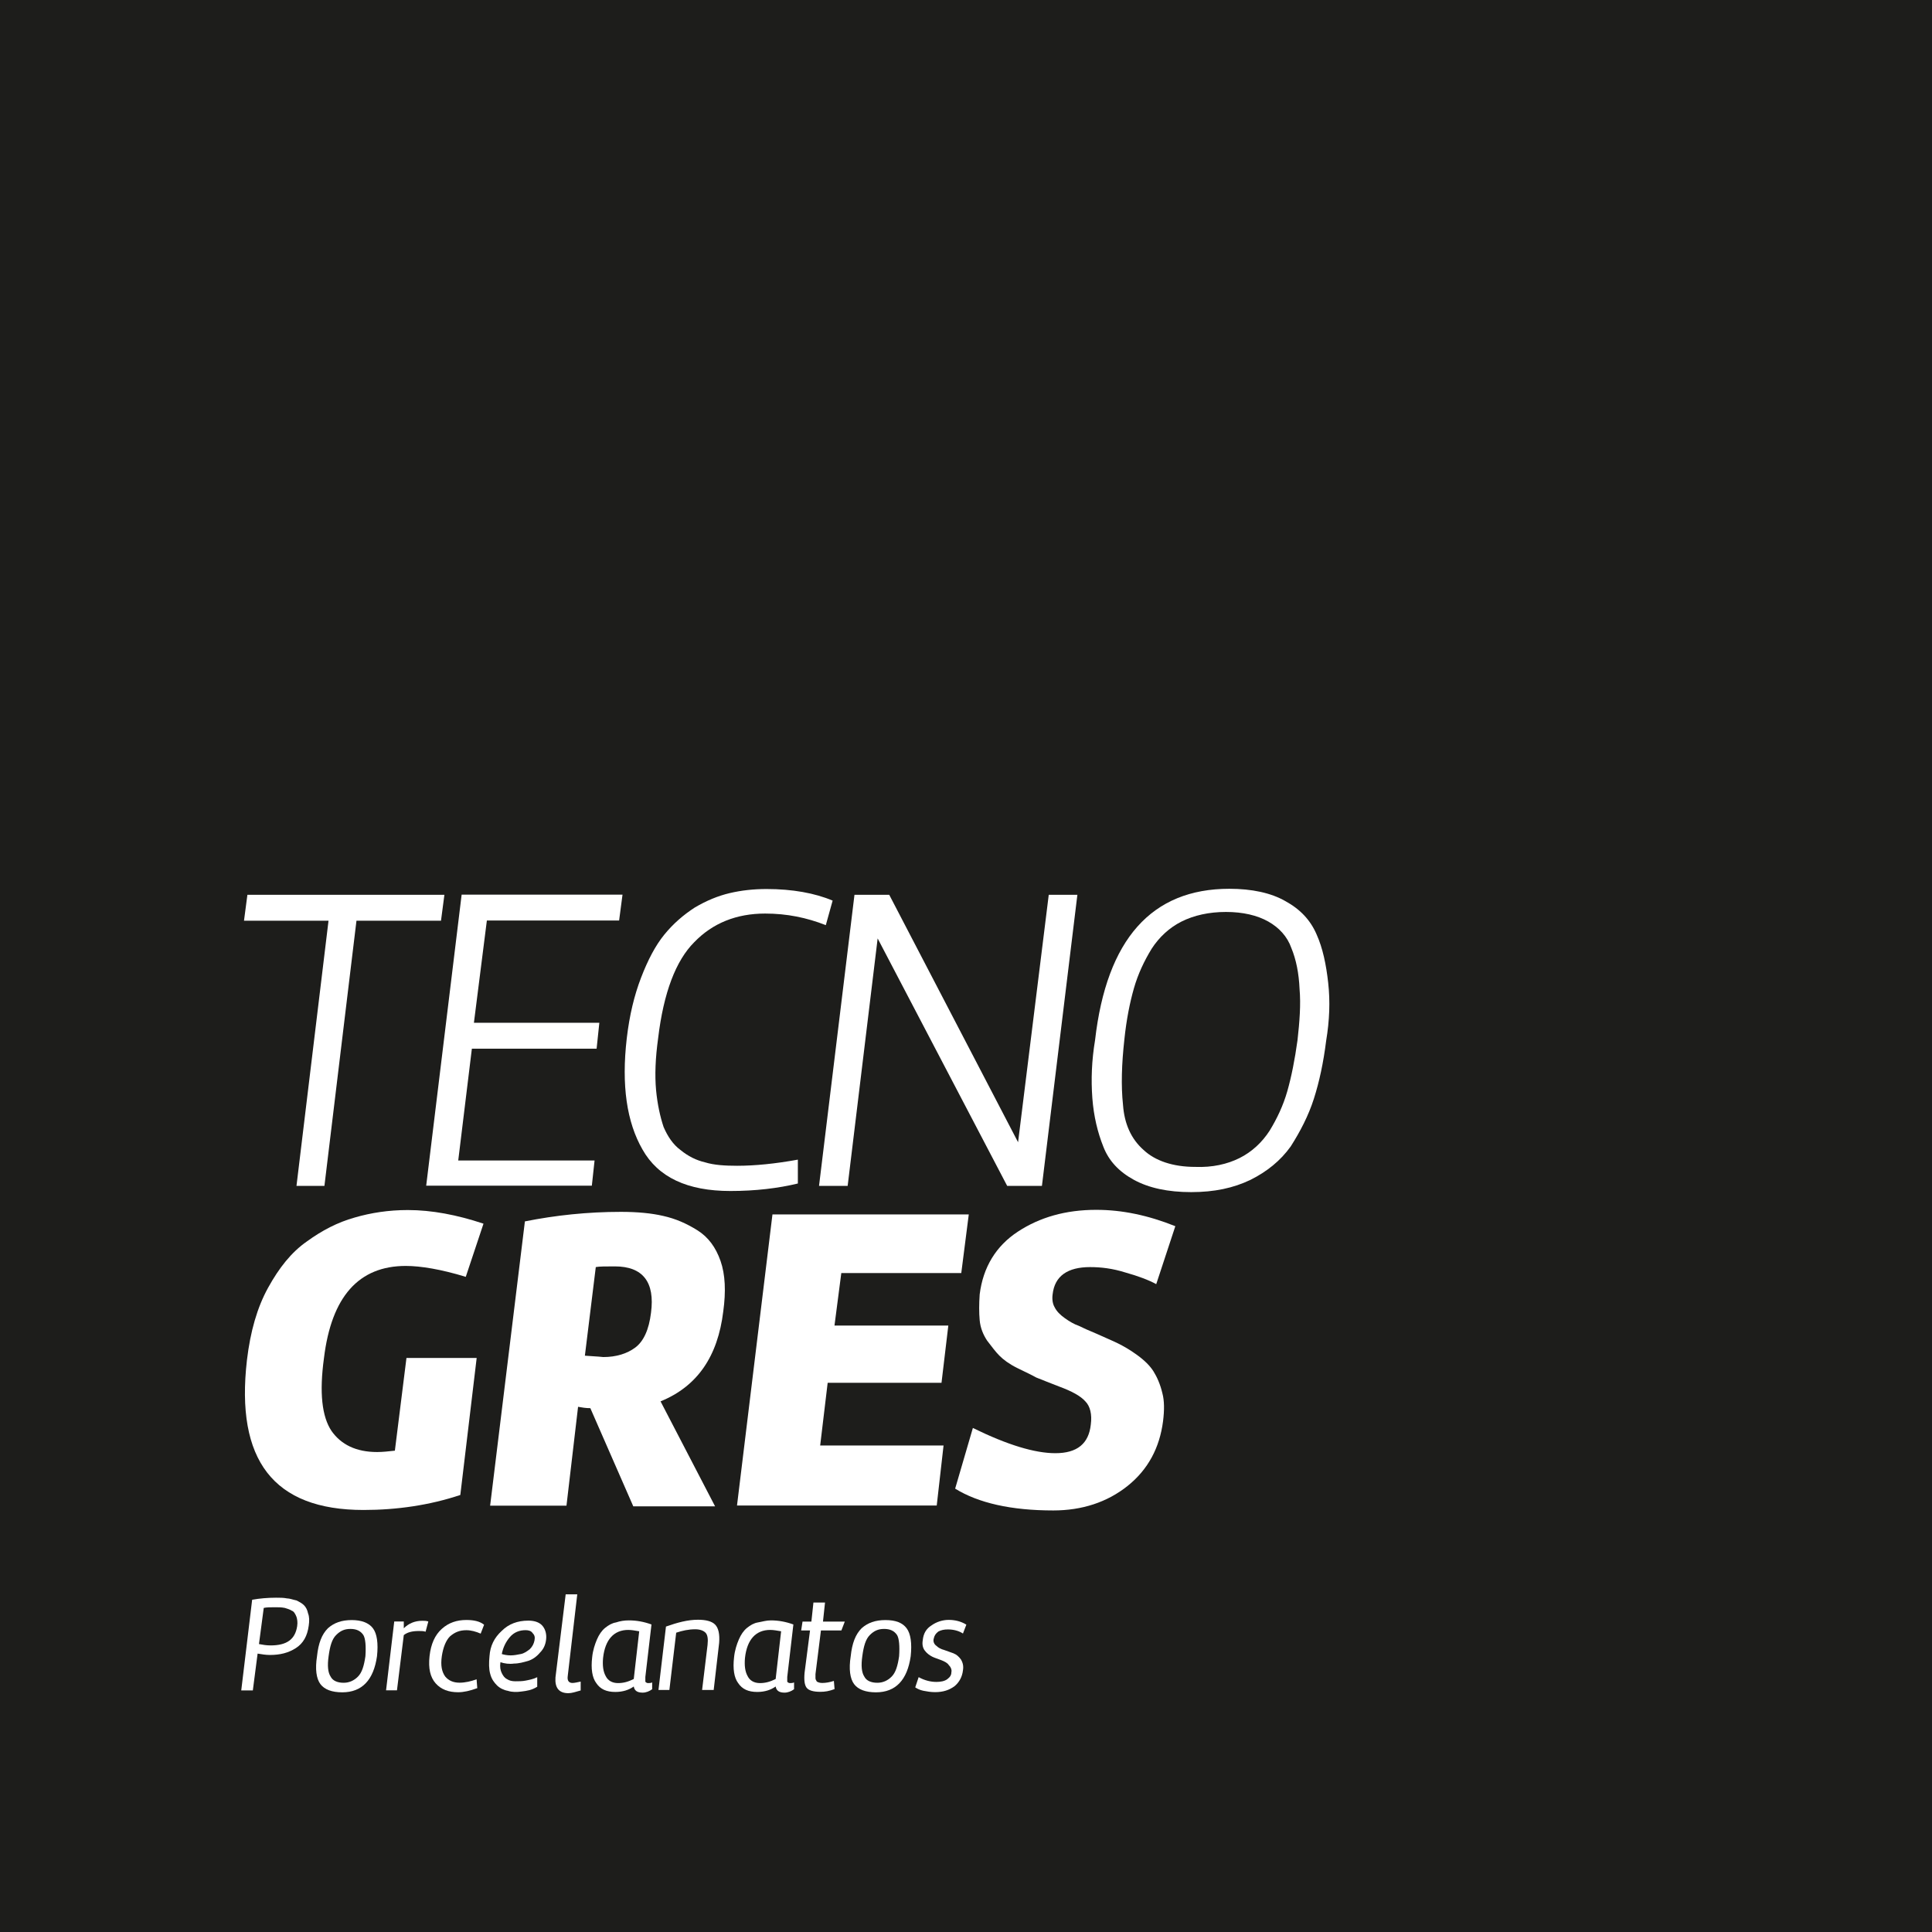 <?xml version="1.0" encoding="UTF-8"?>
<!-- Generator: Adobe Illustrator 25.2.1, SVG Export Plug-In . SVG Version: 6.00 Build 0)  -->
<svg xmlns:cc="http://creativecommons.org/ns#" xmlns:dc="http://purl.org/dc/elements/1.1/" xmlns:rdf="http://www.w3.org/1999/02/22-rdf-syntax-ns#" xmlns:svg="http://www.w3.org/2000/svg" xmlns="http://www.w3.org/2000/svg" xmlns:xlink="http://www.w3.org/1999/xlink" version="1.1" id="svg2" x="0px" y="0px" viewBox="0 0 327 327" style="enable-background:new 0 0 327 327;" xml:space="preserve">
<rect x="0" y="0" width="327" height="327" fill="#808080" stroke="none"/>
<style type="text/css">
	.st0{fill:#1D1D1B;}
	.st1{clip-path:url(#SVGID_2_);}
	.st2{fill:#FFFFFF;}
</style>
<g id="g10" transform="matrix(1.25,0,0,-1.25,0,327)">
	<path id="path12" class="st0" d="M0,0h261.6v261.6H0V0z"></path>
	<g id="g14" transform="scale(0.923,0.923)">
		<g>
			<defs>
				<rect id="SVGID_1_" x="-21.8" y="-21.8" width="327" height="327"></rect>
			</defs>
			<clipPath id="SVGID_2_">
				<use xlink:href="#SVGID_1_" style="overflow:visible;"></use>
			</clipPath>
			<g id="g16" class="st1">
				<g id="g22" transform="translate(37.991,42.241)">
					<path id="path24" class="st2" d="M0,0c0.5-0.1,1.1-0.2,1.7-0.2c2.4,0,3.6,0.9,3.9,2.8c0.1,0.6,0,1.1-0.1,1.4       C5.3,4.5,5.1,4.8,4.8,4.9c-0.3,0.2-0.7,0.3-1,0.4C3.3,5.4,2.9,5.4,2.4,5.4c-0.7,0-1.3,0-1.7-0.1L0,0z M2.5,6.8       c0.6,0,1.1,0,1.6-0.1C4.5,6.7,5,6.5,5.5,6.4C5.9,6.2,6.3,6,6.6,5.7C6.9,5.4,7.1,5,7.2,4.5C7.4,4,7.4,3.4,7.3,2.7       C7.1,1.2,6.5,0.1,5.4-0.6s-2.3-1-3.8-1C1-1.6,0.4-1.5-0.2-1.4l-0.7-5.4h-1.7l1.6,13.3C0.1,6.7,1.3,6.8,2.5,6.8"></path>
				</g>
				<g id="g26" transform="translate(49.307,43.561)">
					<path id="path28" class="st2" d="M0,0c-0.6-0.6-0.9-1.6-1.1-3.1c-0.2-1.4-0.1-2.4,0.3-3C-0.5-6.7,0.2-7,1.1-7       c0.8,0,1.5,0.3,2.1,0.9c0.6,0.6,0.9,1.6,1.1,3C4.4-1.6,4.3-0.5,4,0C3.6,0.6,3,0.9,2.1,0.9C1.2,0.9,0.6,0.6,0,0 M-2.3-7.2       C-2.9-6.4-3.1-5-2.8-3.1C-2.6-1.2-2.1,0.1-1.2,1c0.9,0.8,2,1.2,3.5,1.2c1.4,0,2.5-0.4,3.1-1.2C6,0.2,6.2-1.2,6-3.1       C5.5-6.6,3.8-8.4,0.9-8.4C-0.6-8.4-1.7-8-2.3-7.2"></path>
				</g>
				<g id="g30" transform="translate(62.435,44.055)">
					<path id="path32" class="st2" d="M0,0c-0.3,0.1-0.7,0.1-1,0.1c-1,0-1.7-0.2-2.2-0.6l-1-8.1h-1.6l1.2,10.1h1.4l0-1       c0.7,0.7,1.6,1.1,2.7,1.1c0.3,0,0.6,0,0.9-0.1L0,0z"></path>
				</g>
				<g id="g34" transform="translate(70.516,43.773)">
					<path id="path36" class="st2" d="M0,0c-0.7,0.3-1.4,0.5-2.1,0.5c-1,0-1.7-0.3-2.4-0.9c-0.6-0.6-1-1.6-1.2-2.9       c-0.2-1.4,0-2.3,0.5-3C-4.7-6.9-4-7.2-3.1-7.2c0.8,0,1.7,0.2,2.5,0.5l0.1-1.3c-1.1-0.4-2-0.6-2.8-0.6c-1.4,0-2.5,0.4-3.3,1.3       c-0.8,0.9-1.1,2.2-0.9,4c0.2,1.8,0.8,3.1,1.8,4C-4.7,1.6-3.5,2-2.1,2c1.1,0,2-0.2,2.6-0.7L0,0z"></path>
				</g>
				<g id="g38" transform="translate(74.911,40.579)">
					<path id="path40" class="st2" d="M0,0c0.5,0,1,0.1,1.5,0.2C2,0.3,2.4,0.6,2.8,0.9c0.4,0.4,0.6,0.8,0.7,1.3       c0.1,0.5,0,0.8-0.3,1.1c-0.2,0.3-0.6,0.4-1,0.4c-0.9,0-1.7-0.3-2.3-1c-0.6-0.7-1-1.5-1.2-2.5C-1,0.1-0.5,0,0,0 M-1.3-2.6       c0.2-0.4,0.4-0.7,0.8-0.9c0.3-0.2,0.7-0.3,1.2-0.3c0.5,0,1,0,1.5,0.1c0.5,0.1,1.1,0.2,1.7,0.5l0-1.4C3.1-5.1,2.4-5.2,1.6-5.3       C0.9-5.4,0.2-5.4-0.4-5.2c-0.6,0.1-1.2,0.4-1.6,0.8c-0.4,0.4-0.8,0.9-1,1.7c-0.2,0.7-0.2,1.6-0.1,2.6C-3,1.4-2.4,2.6-1.3,3.6       c1,1,2.3,1.5,3.9,1.5c1,0,1.7-0.3,2.1-0.8c0.4-0.5,0.6-1.2,0.5-2C5.1,1.5,4.8,0.9,4.3,0.4C3.8-0.2,3.2-0.6,2.6-0.8       C1.9-1,1.2-1.2,0.5-1.2c-0.7-0.1-1.4,0-2,0.2C-1.6-1.7-1.5-2.2-1.3-2.6"></path>
				</g>
				<g id="g42" transform="translate(84.685,49.534)">
					<path id="path44" class="st2" d="M0,0l-1.4-12c-0.1-0.7,0.2-1,0.7-1c0.3,0,0.7,0.1,1.2,0.2l0-1.3c-0.7-0.2-1.3-0.4-1.8-0.4       c-1.4,0-2,0.8-1.9,2.3L-1.7,0H0z"></path>
				</g>
				<g id="g46" transform="translate(93.772,44.115)">
					<path id="path48" class="st2" d="M0,0c-0.6,0.1-1.1,0.2-1.6,0.2c-2.1,0-3.4-1.4-3.7-4.1C-5.4-5-5.3-5.9-4.9-6.6       c0.3-0.6,0.9-1,1.8-1c0.8,0,1.5,0.2,2.3,0.6L0,0z M0.5-9c-0.8,0-1.2,0.3-1.3,0.9c-0.7-0.5-1.6-0.8-2.7-0.8       c-1.3,0-2.2,0.4-2.8,1.3c-0.6,0.8-0.8,2.1-0.6,3.8c0.1,1,0.4,1.9,0.7,2.6C-5.9-0.5-5.5,0.1-5,0.5c0.5,0.4,1,0.7,1.6,0.8       c0.6,0.2,1.2,0.3,1.9,0.3c1.1,0,2.2-0.2,3.3-0.6L0.9-6.7c0-0.3,0-0.6,0-0.7c0.1-0.1,0.2-0.2,0.4-0.2c0.2,0,0.4,0,0.6,0.1v-1       C1.5-8.8,1-9,0.5-9"></path>
				</g>
				<g id="g50" transform="translate(102.398,45.808)">
					<path id="path52" class="st2" d="M0,0c1.1,0,2-0.2,2.5-0.7C3-1.2,3.2-2.1,3.1-3.4l-0.8-6.9H0.6l0.8,6.6c0.1,0.9,0,1.5-0.3,1.8       C0.8-1.6,0.3-1.4-0.4-1.4c-1,0-1.9-0.2-2.8-0.5l-1-8.4h-1.6l1.1,9.3C-3-0.4-1.5,0,0,0"></path>
				</g>
				<g id="g54" transform="translate(114.589,44.115)">
					<path id="path56" class="st2" d="M0,0c-0.6,0.1-1.1,0.2-1.6,0.2c-2.1,0-3.4-1.4-3.7-4.1C-5.4-5-5.3-5.9-4.9-6.6       c0.3-0.6,0.9-1,1.8-1c0.8,0,1.5,0.2,2.3,0.6L0,0z M0.5-9c-0.8,0-1.2,0.3-1.3,0.9c-0.7-0.5-1.6-0.8-2.7-0.8       c-1.3,0-2.2,0.4-2.8,1.3c-0.6,0.8-0.8,2.1-0.6,3.8c0.1,1,0.4,1.9,0.7,2.6C-5.9-0.5-5.5,0.1-5,0.5c0.5,0.4,1,0.7,1.6,0.8       s1.2,0.3,1.9,0.3c1.1,0,2.2-0.2,3.3-0.6L0.9-6.7c0-0.3,0-0.6,0-0.7c0.1-0.1,0.2-0.2,0.4-0.2c0.2,0,0.4,0,0.6,0.1v-1       C1.5-8.8,1-9,0.5-9"></path>
				</g>
				<g id="g58" transform="translate(122.43,35.634)">
					<path id="path60" class="st2" d="M0,0c-0.8-0.3-1.4-0.4-2.1-0.4c-1,0-1.7,0.2-2,0.6c-0.3,0.4-0.4,1.1-0.3,2.2l0.8,6.2h-1.3       l0.2,1.3h1.3l0.3,2.8h1.7l-0.3-2.8h3.2L1,8.6h-3l-0.8-6.4c0-0.2,0-0.4,0-0.6s0.1-0.3,0.2-0.5C-2.4,1-2.2,0.9-1.8,0.9       c0.5,0,1.1,0.1,1.7,0.3L0,0z"></path>
				</g>
				<g id="g62" transform="translate(127.6,43.561)">
					<path id="path64" class="st2" d="M0,0c-0.6-0.6-0.9-1.6-1.1-3.1c-0.2-1.4-0.1-2.4,0.3-3C-0.5-6.7,0.2-7,1.1-7       c0.8,0,1.5,0.3,2.1,0.9c0.6,0.6,0.9,1.6,1.1,3C4.4-1.6,4.3-0.5,4,0C3.6,0.6,3,0.9,2.1,0.9C1.2,0.9,0.6,0.6,0,0 M-2.3-7.2       C-2.9-6.4-3.1-5-2.8-3.1C-2.6-1.2-2.1,0.1-1.2,1c0.9,0.8,2,1.2,3.5,1.2S4.8,1.8,5.4,1C6,0.2,6.2-1.2,6-3.1       C5.5-6.6,3.8-8.4,0.9-8.4C-0.6-8.4-1.7-8-2.3-7.2"></path>
				</g>
				<g id="g66" transform="translate(134.765,37.387)">
					<path id="path68" class="st2" d="M0,0c0.9-0.5,1.8-0.7,2.6-0.7c0.6,0,1.2,0.1,1.6,0.4c0.4,0.3,0.6,0.6,0.6,1       c0.1,0.4-0.1,0.8-0.4,1.1C4.2,2.1,3.8,2.3,3.3,2.5S2.4,2.8,2,3C1.6,3.2,1.2,3.5,0.9,3.9C0.6,4.3,0.5,4.8,0.6,5.4       c0.1,1,0.5,1.7,1.3,2.2c0.7,0.5,1.6,0.8,2.5,0.8c0.9,0,1.8-0.2,2.6-0.7L6.5,6.4C5.9,6.8,5.1,7,4.3,7c-0.6,0-1-0.1-1.4-0.3       C2.5,6.4,2.3,6.1,2.2,5.6c-0.1-0.4,0.1-0.8,0.4-1c0.3-0.3,0.7-0.5,1.1-0.6c0.5-0.2,0.9-0.3,1.4-0.5c0.5-0.2,0.8-0.5,1.1-0.9       C6.5,2.1,6.6,1.6,6.5,1C6.4,0.1,6-0.7,5.3-1.3C4.5-1.9,3.6-2.2,2.4-2.2C1.8-2.2,1.2-2.1,0.7-2C0.2-1.9-0.2-1.7-0.5-1.5L0,0z"></path>
				</g>
				<g id="g70" transform="translate(36.294,152.157)">
					<path id="path72" class="st2" d="M0,0h28.9l-0.5-3.8H16l-4.7-38.9H7.2l4.7,38.9H-0.5L0,0z"></path>
				</g>
				<g id="g74" transform="translate(86.823,109.483)">
					<path id="path76" class="st2" d="M0,0h-24.3l5.2,42.7H4.5L4,38.9h-19.4l-1.9-15H1.1l-0.4-3.8h-18.3l-2-16.4H0.4L0,0z"></path>
				</g>
				<g id="g78" transform="translate(96.246,123.505)">
					<path id="path80" class="st2" d="M0,0c0.2-2.1,0.6-3.9,1.1-5.4C1.7-6.8,2.5-8,3.6-8.8c1.1-0.9,2.3-1.5,3.6-1.8       c1.3-0.4,2.9-0.5,4.7-0.5c2.6,0,5.6,0.3,8.9,0.9v-3.5c-2.9-0.7-6.2-1.1-9.9-1.1c-6.3,0-10.6,2-12.9,6.1       C-4.3-4.7-5.1,0.7-4.3,7.6c0.4,3.4,1.1,6.3,2.1,8.9c1,2.6,2.1,4.7,3.4,6.3c1.3,1.6,2.8,2.9,4.5,4c1.7,1,3.4,1.7,5.1,2.1       c1.7,0.4,3.5,0.6,5.4,0.6c3.8,0,7.1-0.6,9.7-1.7l-1-3.6c-2.8,1.1-5.7,1.7-8.9,1.7c-4.2,0-7.7-1.4-10.4-4.2       C2.9,19,1.1,14.3,0.3,7.6C-0.1,4.7-0.2,2.2,0,0"></path>
				</g>
				<g id="g82" transform="translate(158.051,152.157)">
					<path id="path84" class="st2" d="M0,0l-5.2-42.7h-5.1l-19,36.3l-4.4-36.3h-4.2L-32.7,0h5.1l18.9-36.3L-4.2,0H0z"></path>
				</g>
				<g id="g86" transform="translate(181.846,113.54)">
					<path id="path88" class="st2" d="M0,0c1.8,0.9,3.3,2.3,4.4,4c1.1,1.8,2,3.7,2.6,5.8c0.6,2.1,1.1,4.6,1.5,7.5       C8.8,20,9,22.5,8.8,24.8c-0.1,2.3-0.5,4.3-1.2,6c-0.6,1.7-1.8,3-3.4,3.9c-1.6,0.9-3.7,1.4-6.2,1.4c-2.5,0-4.7-0.5-6.5-1.4       c-1.8-0.9-3.3-2.3-4.4-4c-1.1-1.8-2-3.7-2.6-5.8c-0.6-2.1-1.1-4.6-1.4-7.5c-0.4-3.6-0.5-6.8-0.2-9.6c0.2-2.8,1.2-5,3-6.6       c1.7-1.6,4.3-2.5,7.6-2.5C-4-1.4-1.8-0.9,0,0 M6.7,37.7c2.2-1.2,3.7-2.8,4.6-4.9c0.9-2,1.4-4.4,1.7-7.1       c0.3-2.7,0.2-5.5-0.3-8.5c-0.4-3.2-1-6-1.8-8.5c-0.8-2.5-2-4.8-3.4-7C6-0.4,4-2,1.6-3.2C-0.9-4.4-3.7-5-7.1-5       c-3.4,0-6.2,0.6-8.4,1.8C-17.7-2-19.2-0.4-20,1.7c-0.8,2-1.4,4.4-1.6,7.1c-0.2,2.7-0.1,5.5,0.4,8.5       c1.7,14.8,8.3,22.2,19.7,22.2C1.8,39.5,4.6,38.9,6.7,37.7"></path>
				</g>
				<g id="g90" transform="translate(39.328,94.511)">
					<path id="path92" class="st2" d="M0,0c1.6,2.9,3.4,5.2,5.7,6.8c2.2,1.6,4.5,2.8,7,3.5c2.4,0.7,5,1.1,7.8,1.1       c3.5,0,7.2-0.7,11.1-2L29,1.6c-3.6,1.1-6.6,1.6-8.8,1.6c-6.9,0-10.9-4.5-12-13.5C7.5-15.4,7.9-18.9,9.3-21       c1.4-2,3.6-3.1,6.7-3.1c0.8,0,1.7,0.1,2.6,0.2l1.7,13.6h10.3l-2.4-20.1c-4.5-1.5-9.3-2.2-14.2-2.2c-13.2,0-18.8,7.3-17.1,22       C-2.6-6.4-1.6-2.9,0,0"></path>
				</g>
				<g id="g94" transform="translate(85.802,84.545)">
					<path id="path96" class="st2" d="M0,0c1.8-0.1,2.7-0.2,2.7-0.2c1.9,0,3.5,0.5,4.7,1.4c1.2,0.9,2,2.6,2.3,5.1       c0.6,4.5-1.2,6.8-5.3,6.8c-1.3,0-2.3,0-2.8-0.1L0,0z M-8.8,19.7c4.5,0.9,9.2,1.4,14.1,1.4c2.4,0,4.5-0.2,6.2-0.6       c1.8-0.4,3.4-1.1,5-2.1c1.6-1,2.7-2.5,3.4-4.5c0.7-2,0.8-4.5,0.4-7.4c-0.8-6.6-3.8-11-9.2-13.2l8-15.4h-12L0.8-7.7       C0.1-7.7-0.4-7.6-1-7.5L-2.7-22h-11.2C-13.9-22-8.8,19.7-8.8,19.7z"></path>
				</g>
				<g id="g98" transform="translate(137.419,62.568)">
					<path id="path100" class="st2" d="M0,0h-29.3l5.2,42.7H4.7l-1.1-8.6H-14l-1-7.7H1.7l-1-8.4H-16l-1.1-9.2H1L0,0z"></path>
				</g>
				<g id="g102" transform="translate(142.72,73.941)">
					<path id="path104" class="st2" d="M0,0c5.1-2.5,9.1-3.7,12.1-3.7c3.2,0,4.9,1.4,5.2,4.2c0.2,1.5-0.1,2.7-0.8,3.4       c-0.7,0.8-2,1.5-3.9,2.2c-1.5,0.6-2.6,1-3.3,1.3C8.6,7.8,7.7,8.2,6.5,8.8c-1.2,0.6-2,1.2-2.6,1.8c-0.6,0.6-1.1,1.3-1.8,2.2       c-0.6,0.9-1,1.9-1.1,3c-0.1,1.1-0.1,2.4,0,3.8c0.5,4,2.4,7.1,5.6,9.2c3.2,2.1,7,3.2,11.5,3.2c3.8,0,7.6-0.8,11.6-2.4l-2.8-8.5       c-1.1,0.6-2.7,1.2-4.5,1.7c-1.9,0.6-3.6,0.8-5.2,0.8c-3.3,0-5.2-1.3-5.5-4c-0.1-0.7,0-1.4,0.3-1.9c0.3-0.6,0.8-1.1,1.5-1.6       c0.7-0.5,1.4-0.9,2-1.1c0.6-0.3,1.5-0.7,2.7-1.2c1.3-0.6,2.3-1,3.1-1.4c0.8-0.4,1.7-0.9,2.8-1.7c1.1-0.8,1.9-1.6,2.4-2.4       c0.5-0.8,1-1.9,1.3-3.2C28.1,4,28.1,2.6,27.9,1c-0.5-3.9-2.2-7.1-5.2-9.5c-3-2.4-6.7-3.6-10.9-3.6C5.6-12.1,0.8-11-2.6-8.9L0,0       z"></path>
				</g>
			</g>
		</g>
	</g>
</g>
</svg>
